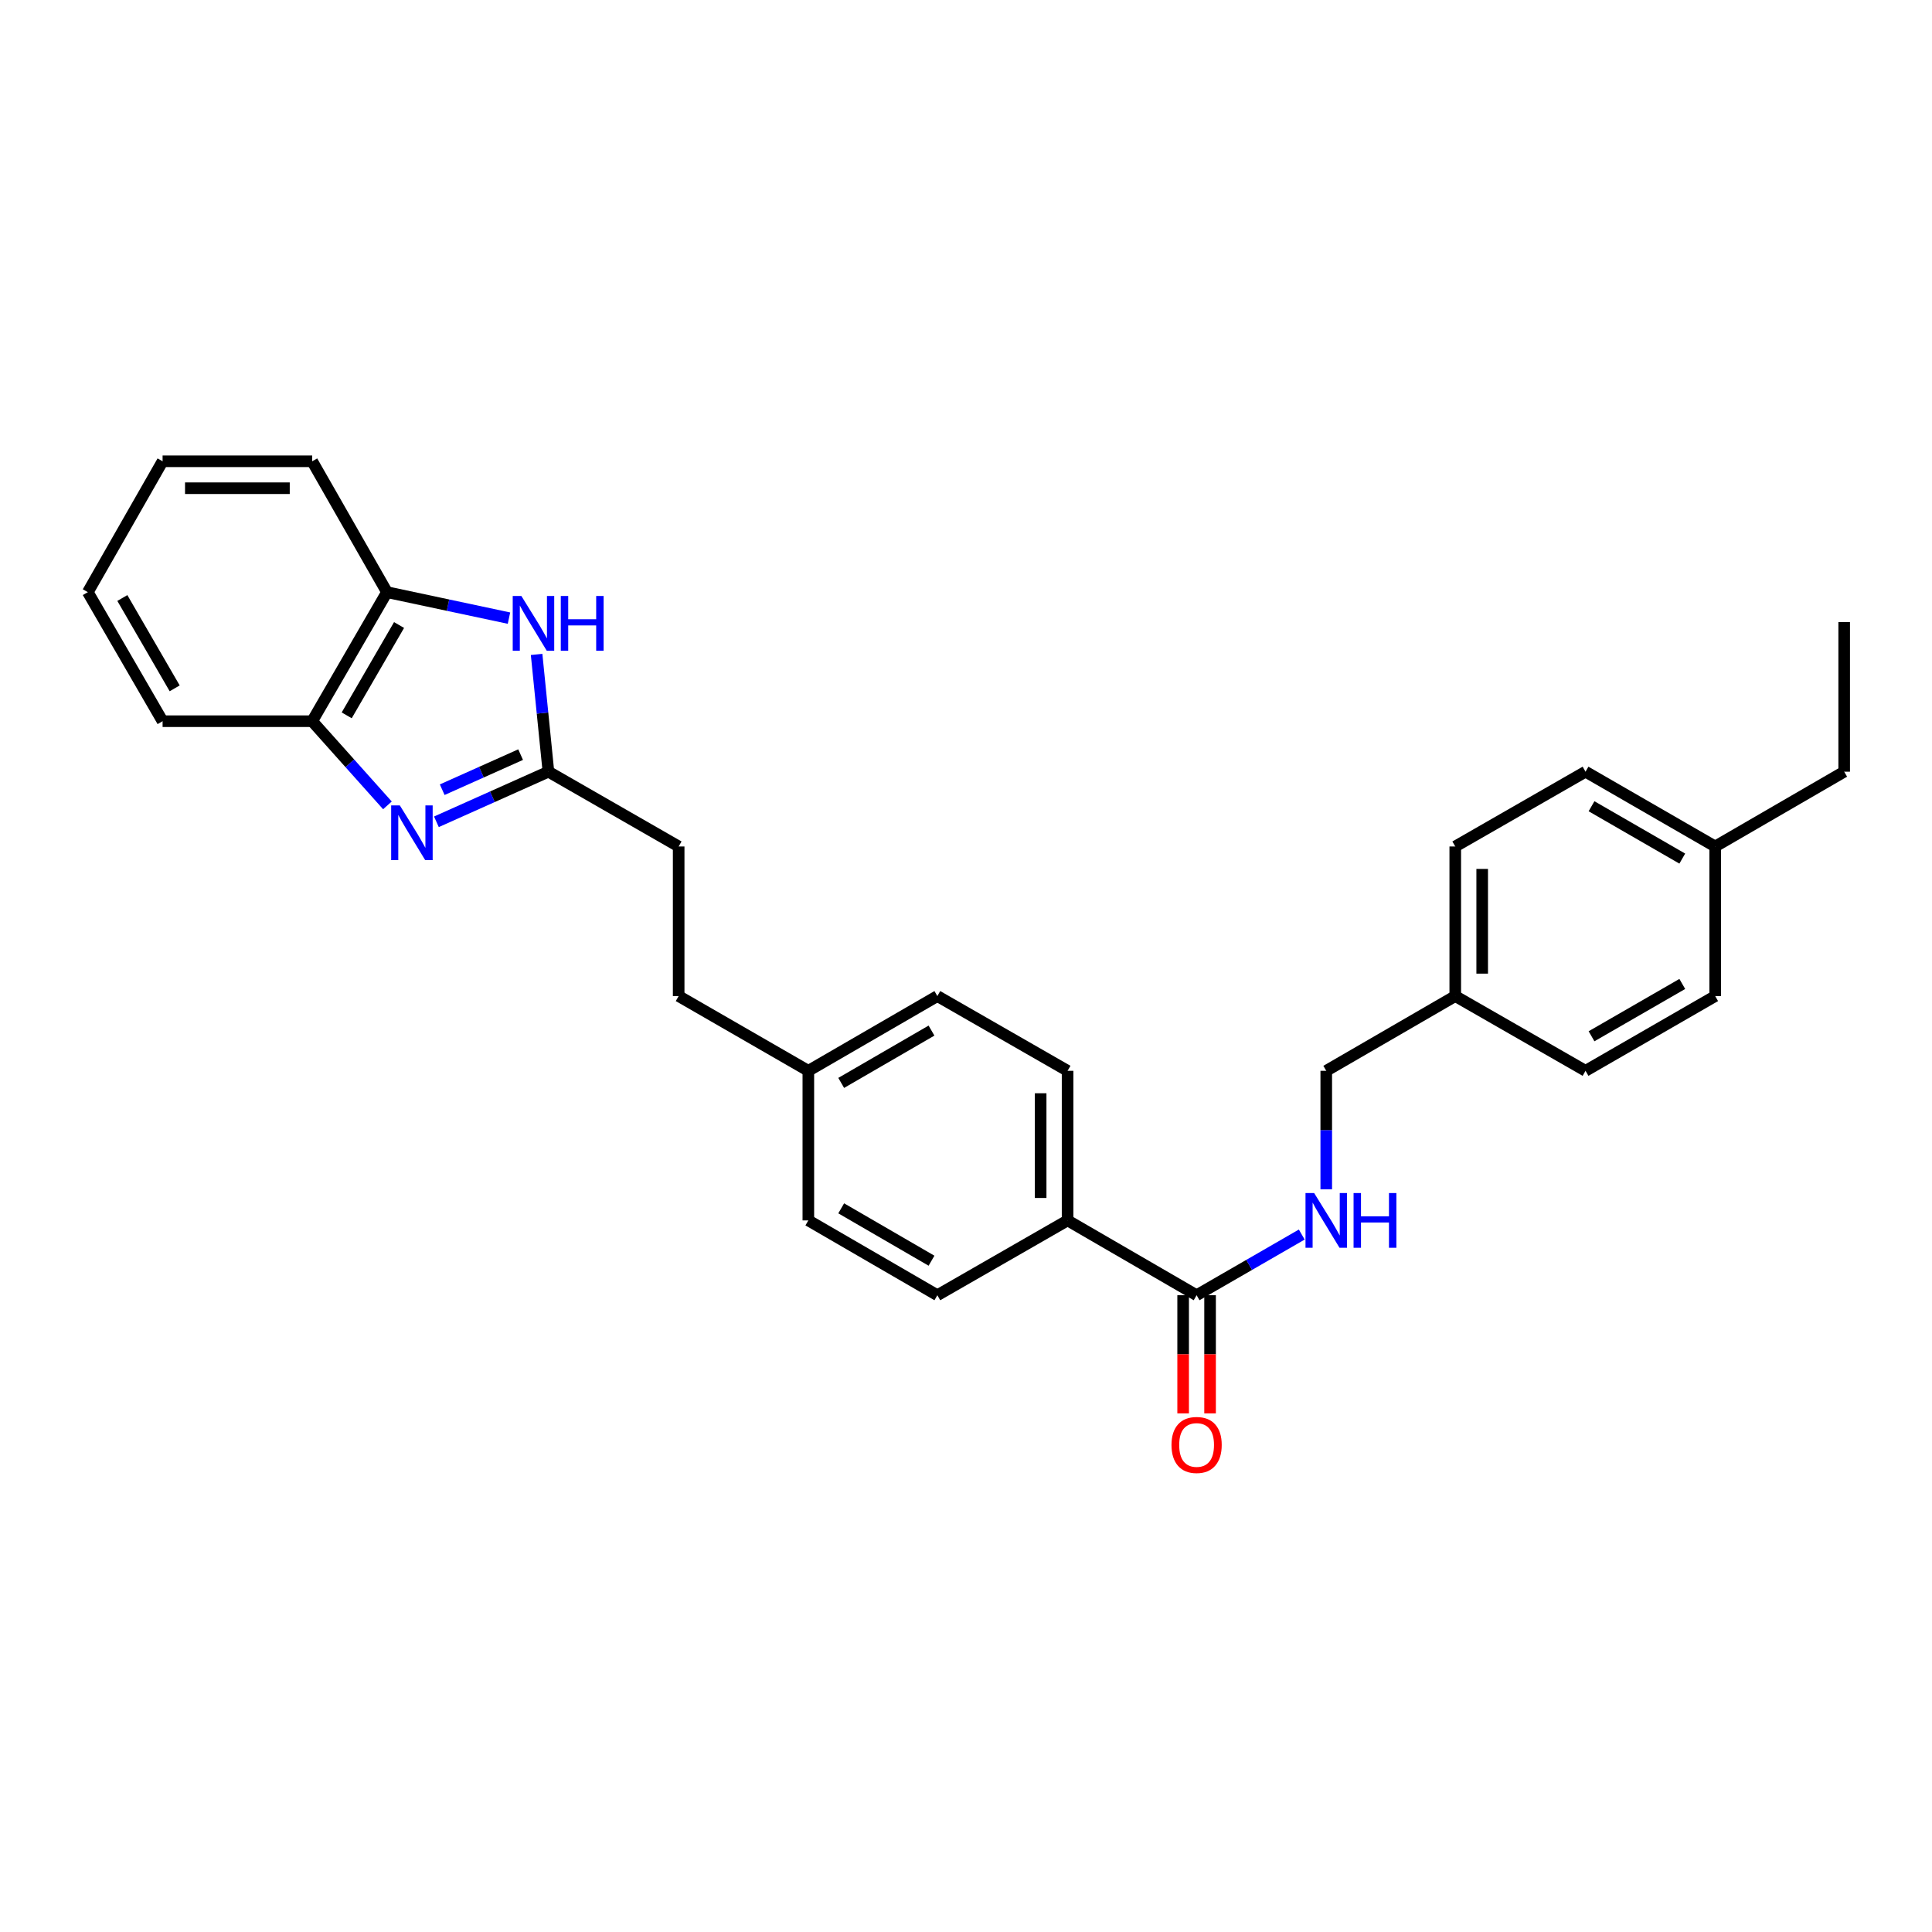 <?xml version='1.0' encoding='iso-8859-1'?>
<svg version='1.1' baseProfile='full'
              xmlns='http://www.w3.org/2000/svg'
                      xmlns:rdkit='http://www.rdkit.org/xml'
                      xmlns:xlink='http://www.w3.org/1999/xlink'
                  xml:space='preserve'
width='1000px' height='1000px' viewBox='0 0 1000 1000'>
<!-- END OF HEADER -->
<rect style='opacity:1.0;fill:#FFFFFF;stroke:none' width='1000' height='1000' x='0' y='0'> </rect>
<path class='bond-0' d='M 225.884,425.364 L 254.872,412.395' style='fill:none;fill-rule:evenodd;stroke:#0000FF;stroke-width:6px;stroke-linecap:butt;stroke-linejoin:miter;stroke-opacity:1' />
<path class='bond-0' d='M 254.872,412.395 L 283.861,399.426' style='fill:none;fill-rule:evenodd;stroke:#000000;stroke-width:6px;stroke-linecap:butt;stroke-linejoin:miter;stroke-opacity:1' />
<path class='bond-0' d='M 228.887,408.747 L 249.179,399.669' style='fill:none;fill-rule:evenodd;stroke:#0000FF;stroke-width:6px;stroke-linecap:butt;stroke-linejoin:miter;stroke-opacity:1' />
<path class='bond-0' d='M 249.179,399.669 L 269.471,390.591' style='fill:none;fill-rule:evenodd;stroke:#000000;stroke-width:6px;stroke-linecap:butt;stroke-linejoin:miter;stroke-opacity:1' />
<path class='bond-3' d='M 200.533,416.856 L 181.06,395.075' style='fill:none;fill-rule:evenodd;stroke:#0000FF;stroke-width:6px;stroke-linecap:butt;stroke-linejoin:miter;stroke-opacity:1' />
<path class='bond-3' d='M 181.06,395.075 L 161.587,373.294' style='fill:none;fill-rule:evenodd;stroke:#000000;stroke-width:6px;stroke-linecap:butt;stroke-linejoin:miter;stroke-opacity:1' />
<path class='bond-1' d='M 283.861,399.426 L 280.803,369.078' style='fill:none;fill-rule:evenodd;stroke:#000000;stroke-width:6px;stroke-linecap:butt;stroke-linejoin:miter;stroke-opacity:1' />
<path class='bond-1' d='M 280.803,369.078 L 277.745,338.729' style='fill:none;fill-rule:evenodd;stroke:#0000FF;stroke-width:6px;stroke-linecap:butt;stroke-linejoin:miter;stroke-opacity:1' />
<path class='bond-10' d='M 283.861,399.426 L 351.276,438.137' style='fill:none;fill-rule:evenodd;stroke:#000000;stroke-width:6px;stroke-linecap:butt;stroke-linejoin:miter;stroke-opacity:1' />
<path class='bond-28' d='M 263.445,319.941 L 231.872,313.22' style='fill:none;fill-rule:evenodd;stroke:#0000FF;stroke-width:6px;stroke-linecap:butt;stroke-linejoin:miter;stroke-opacity:1' />
<path class='bond-28' d='M 231.872,313.22 L 200.298,306.499' style='fill:none;fill-rule:evenodd;stroke:#000000;stroke-width:6px;stroke-linecap:butt;stroke-linejoin:miter;stroke-opacity:1' />
<path class='bond-2' d='M 619.362,670.409 L 552.582,631.683' style='fill:none;fill-rule:evenodd;stroke:#000000;stroke-width:6px;stroke-linecap:butt;stroke-linejoin:miter;stroke-opacity:1' />
<path class='bond-5' d='M 619.362,670.409 L 646.576,654.704' style='fill:none;fill-rule:evenodd;stroke:#000000;stroke-width:6px;stroke-linecap:butt;stroke-linejoin:miter;stroke-opacity:1' />
<path class='bond-5' d='M 646.576,654.704 L 673.79,638.999' style='fill:none;fill-rule:evenodd;stroke:#0000FF;stroke-width:6px;stroke-linecap:butt;stroke-linejoin:miter;stroke-opacity:1' />
<path class='bond-7' d='M 612.391,670.409 L 612.391,700.988' style='fill:none;fill-rule:evenodd;stroke:#000000;stroke-width:6px;stroke-linecap:butt;stroke-linejoin:miter;stroke-opacity:1' />
<path class='bond-7' d='M 612.391,700.988 L 612.391,731.568' style='fill:none;fill-rule:evenodd;stroke:#FF0000;stroke-width:6px;stroke-linecap:butt;stroke-linejoin:miter;stroke-opacity:1' />
<path class='bond-7' d='M 626.333,670.409 L 626.333,700.988' style='fill:none;fill-rule:evenodd;stroke:#000000;stroke-width:6px;stroke-linecap:butt;stroke-linejoin:miter;stroke-opacity:1' />
<path class='bond-7' d='M 626.333,700.988 L 626.333,731.568' style='fill:none;fill-rule:evenodd;stroke:#FF0000;stroke-width:6px;stroke-linecap:butt;stroke-linejoin:miter;stroke-opacity:1' />
<path class='bond-4' d='M 161.587,373.294 L 200.298,306.499' style='fill:none;fill-rule:evenodd;stroke:#000000;stroke-width:6px;stroke-linecap:butt;stroke-linejoin:miter;stroke-opacity:1' />
<path class='bond-4' d='M 179.456,370.265 L 206.553,323.509' style='fill:none;fill-rule:evenodd;stroke:#000000;stroke-width:6px;stroke-linecap:butt;stroke-linejoin:miter;stroke-opacity:1' />
<path class='bond-22' d='M 161.587,373.294 L 84.158,373.294' style='fill:none;fill-rule:evenodd;stroke:#000000;stroke-width:6px;stroke-linecap:butt;stroke-linejoin:miter;stroke-opacity:1' />
<path class='bond-23' d='M 200.298,306.499 L 161.587,238.759' style='fill:none;fill-rule:evenodd;stroke:#000000;stroke-width:6px;stroke-linecap:butt;stroke-linejoin:miter;stroke-opacity:1' />
<path class='bond-11' d='M 686.467,615.587 L 686.467,584.921' style='fill:none;fill-rule:evenodd;stroke:#0000FF;stroke-width:6px;stroke-linecap:butt;stroke-linejoin:miter;stroke-opacity:1' />
<path class='bond-11' d='M 686.467,584.921 L 686.467,554.254' style='fill:none;fill-rule:evenodd;stroke:#000000;stroke-width:6px;stroke-linecap:butt;stroke-linejoin:miter;stroke-opacity:1' />
<path class='bond-6' d='M 552.582,631.683 L 552.582,554.254' style='fill:none;fill-rule:evenodd;stroke:#000000;stroke-width:6px;stroke-linecap:butt;stroke-linejoin:miter;stroke-opacity:1' />
<path class='bond-6' d='M 538.641,620.069 L 538.641,565.868' style='fill:none;fill-rule:evenodd;stroke:#000000;stroke-width:6px;stroke-linecap:butt;stroke-linejoin:miter;stroke-opacity:1' />
<path class='bond-30' d='M 552.582,631.683 L 485.168,670.409' style='fill:none;fill-rule:evenodd;stroke:#000000;stroke-width:6px;stroke-linecap:butt;stroke-linejoin:miter;stroke-opacity:1' />
<path class='bond-8' d='M 485.168,670.409 L 418.396,631.683' style='fill:none;fill-rule:evenodd;stroke:#000000;stroke-width:6px;stroke-linecap:butt;stroke-linejoin:miter;stroke-opacity:1' />
<path class='bond-8' d='M 482.147,652.54 L 435.406,625.432' style='fill:none;fill-rule:evenodd;stroke:#000000;stroke-width:6px;stroke-linecap:butt;stroke-linejoin:miter;stroke-opacity:1' />
<path class='bond-9' d='M 552.582,554.254 L 485.168,515.566' style='fill:none;fill-rule:evenodd;stroke:#000000;stroke-width:6px;stroke-linecap:butt;stroke-linejoin:miter;stroke-opacity:1' />
<path class='bond-17' d='M 351.276,438.137 L 351.276,515.566' style='fill:none;fill-rule:evenodd;stroke:#000000;stroke-width:6px;stroke-linecap:butt;stroke-linejoin:miter;stroke-opacity:1' />
<path class='bond-12' d='M 686.467,554.254 L 753.239,515.566' style='fill:none;fill-rule:evenodd;stroke:#000000;stroke-width:6px;stroke-linecap:butt;stroke-linejoin:miter;stroke-opacity:1' />
<path class='bond-18' d='M 753.239,515.566 L 820.669,554.254' style='fill:none;fill-rule:evenodd;stroke:#000000;stroke-width:6px;stroke-linecap:butt;stroke-linejoin:miter;stroke-opacity:1' />
<path class='bond-19' d='M 753.239,515.566 L 753.239,438.137' style='fill:none;fill-rule:evenodd;stroke:#000000;stroke-width:6px;stroke-linecap:butt;stroke-linejoin:miter;stroke-opacity:1' />
<path class='bond-19' d='M 767.18,503.952 L 767.18,449.751' style='fill:none;fill-rule:evenodd;stroke:#000000;stroke-width:6px;stroke-linecap:butt;stroke-linejoin:miter;stroke-opacity:1' />
<path class='bond-13' d='M 418.396,554.254 L 351.276,515.566' style='fill:none;fill-rule:evenodd;stroke:#000000;stroke-width:6px;stroke-linecap:butt;stroke-linejoin:miter;stroke-opacity:1' />
<path class='bond-14' d='M 418.396,554.254 L 418.396,631.683' style='fill:none;fill-rule:evenodd;stroke:#000000;stroke-width:6px;stroke-linecap:butt;stroke-linejoin:miter;stroke-opacity:1' />
<path class='bond-15' d='M 418.396,554.254 L 485.168,515.566' style='fill:none;fill-rule:evenodd;stroke:#000000;stroke-width:6px;stroke-linecap:butt;stroke-linejoin:miter;stroke-opacity:1' />
<path class='bond-15' d='M 435.401,560.514 L 482.141,533.432' style='fill:none;fill-rule:evenodd;stroke:#000000;stroke-width:6px;stroke-linecap:butt;stroke-linejoin:miter;stroke-opacity:1' />
<path class='bond-16' d='M 887.774,438.137 L 820.669,399.426' style='fill:none;fill-rule:evenodd;stroke:#000000;stroke-width:6px;stroke-linecap:butt;stroke-linejoin:miter;stroke-opacity:1' />
<path class='bond-16' d='M 870.742,444.407 L 823.768,417.309' style='fill:none;fill-rule:evenodd;stroke:#000000;stroke-width:6px;stroke-linecap:butt;stroke-linejoin:miter;stroke-opacity:1' />
<path class='bond-24' d='M 887.774,438.137 L 954.545,399.426' style='fill:none;fill-rule:evenodd;stroke:#000000;stroke-width:6px;stroke-linecap:butt;stroke-linejoin:miter;stroke-opacity:1' />
<path class='bond-31' d='M 887.774,438.137 L 887.774,515.566' style='fill:none;fill-rule:evenodd;stroke:#000000;stroke-width:6px;stroke-linecap:butt;stroke-linejoin:miter;stroke-opacity:1' />
<path class='bond-21' d='M 820.669,554.254 L 887.774,515.566' style='fill:none;fill-rule:evenodd;stroke:#000000;stroke-width:6px;stroke-linecap:butt;stroke-linejoin:miter;stroke-opacity:1' />
<path class='bond-21' d='M 823.771,536.373 L 870.745,509.291' style='fill:none;fill-rule:evenodd;stroke:#000000;stroke-width:6px;stroke-linecap:butt;stroke-linejoin:miter;stroke-opacity:1' />
<path class='bond-20' d='M 753.239,438.137 L 820.669,399.426' style='fill:none;fill-rule:evenodd;stroke:#000000;stroke-width:6px;stroke-linecap:butt;stroke-linejoin:miter;stroke-opacity:1' />
<path class='bond-27' d='M 84.158,373.294 L 45.455,306.499' style='fill:none;fill-rule:evenodd;stroke:#000000;stroke-width:6px;stroke-linecap:butt;stroke-linejoin:miter;stroke-opacity:1' />
<path class='bond-27' d='M 90.415,356.285 L 63.323,309.528' style='fill:none;fill-rule:evenodd;stroke:#000000;stroke-width:6px;stroke-linecap:butt;stroke-linejoin:miter;stroke-opacity:1' />
<path class='bond-29' d='M 161.587,238.759 L 84.158,238.759' style='fill:none;fill-rule:evenodd;stroke:#000000;stroke-width:6px;stroke-linecap:butt;stroke-linejoin:miter;stroke-opacity:1' />
<path class='bond-29' d='M 149.972,252.7 L 95.772,252.7' style='fill:none;fill-rule:evenodd;stroke:#000000;stroke-width:6px;stroke-linecap:butt;stroke-linejoin:miter;stroke-opacity:1' />
<path class='bond-25' d='M 954.545,399.426 L 954.545,321.997' style='fill:none;fill-rule:evenodd;stroke:#000000;stroke-width:6px;stroke-linecap:butt;stroke-linejoin:miter;stroke-opacity:1' />
<path class='bond-26' d='M 84.158,238.759 L 45.455,306.499' style='fill:none;fill-rule:evenodd;stroke:#000000;stroke-width:6px;stroke-linecap:butt;stroke-linejoin:miter;stroke-opacity:1' />
<path  class='atom-0' d='M 206.949 416.875
L 216.229 431.875
Q 217.149 433.355, 218.629 436.035
Q 220.109 438.715, 220.189 438.875
L 220.189 416.875
L 223.949 416.875
L 223.949 445.195
L 220.069 445.195
L 210.109 428.795
Q 208.949 426.875, 207.709 424.675
Q 206.509 422.475, 206.149 421.795
L 206.149 445.195
L 202.469 445.195
L 202.469 416.875
L 206.949 416.875
' fill='#0000FF'/>
<path  class='atom-2' d='M 269.864 308.48
L 279.144 323.48
Q 280.064 324.96, 281.544 327.64
Q 283.024 330.32, 283.104 330.48
L 283.104 308.48
L 286.864 308.48
L 286.864 336.8
L 282.984 336.8
L 273.024 320.4
Q 271.864 318.48, 270.624 316.28
Q 269.424 314.08, 269.064 313.4
L 269.064 336.8
L 265.384 336.8
L 265.384 308.48
L 269.864 308.48
' fill='#0000FF'/>
<path  class='atom-2' d='M 290.264 308.48
L 294.104 308.48
L 294.104 320.52
L 308.584 320.52
L 308.584 308.48
L 312.424 308.48
L 312.424 336.8
L 308.584 336.8
L 308.584 323.72
L 294.104 323.72
L 294.104 336.8
L 290.264 336.8
L 290.264 308.48
' fill='#0000FF'/>
<path  class='atom-6' d='M 680.207 617.523
L 689.487 632.523
Q 690.407 634.003, 691.887 636.683
Q 693.367 639.363, 693.447 639.523
L 693.447 617.523
L 697.207 617.523
L 697.207 645.843
L 693.327 645.843
L 683.367 629.443
Q 682.207 627.523, 680.967 625.323
Q 679.767 623.123, 679.407 622.443
L 679.407 645.843
L 675.727 645.843
L 675.727 617.523
L 680.207 617.523
' fill='#0000FF'/>
<path  class='atom-6' d='M 700.607 617.523
L 704.447 617.523
L 704.447 629.563
L 718.927 629.563
L 718.927 617.523
L 722.767 617.523
L 722.767 645.843
L 718.927 645.843
L 718.927 632.763
L 704.447 632.763
L 704.447 645.843
L 700.607 645.843
L 700.607 617.523
' fill='#0000FF'/>
<path  class='atom-8' d='M 606.362 747.903
Q 606.362 741.103, 609.722 737.303
Q 613.082 733.503, 619.362 733.503
Q 625.642 733.503, 629.002 737.303
Q 632.362 741.103, 632.362 747.903
Q 632.362 754.783, 628.962 758.703
Q 625.562 762.583, 619.362 762.583
Q 613.122 762.583, 609.722 758.703
Q 606.362 754.823, 606.362 747.903
M 619.362 759.383
Q 623.682 759.383, 626.002 756.503
Q 628.362 753.583, 628.362 747.903
Q 628.362 742.343, 626.002 739.543
Q 623.682 736.703, 619.362 736.703
Q 615.042 736.703, 612.682 739.503
Q 610.362 742.303, 610.362 747.903
Q 610.362 753.623, 612.682 756.503
Q 615.042 759.383, 619.362 759.383
' fill='#FF0000'/>
</svg>
